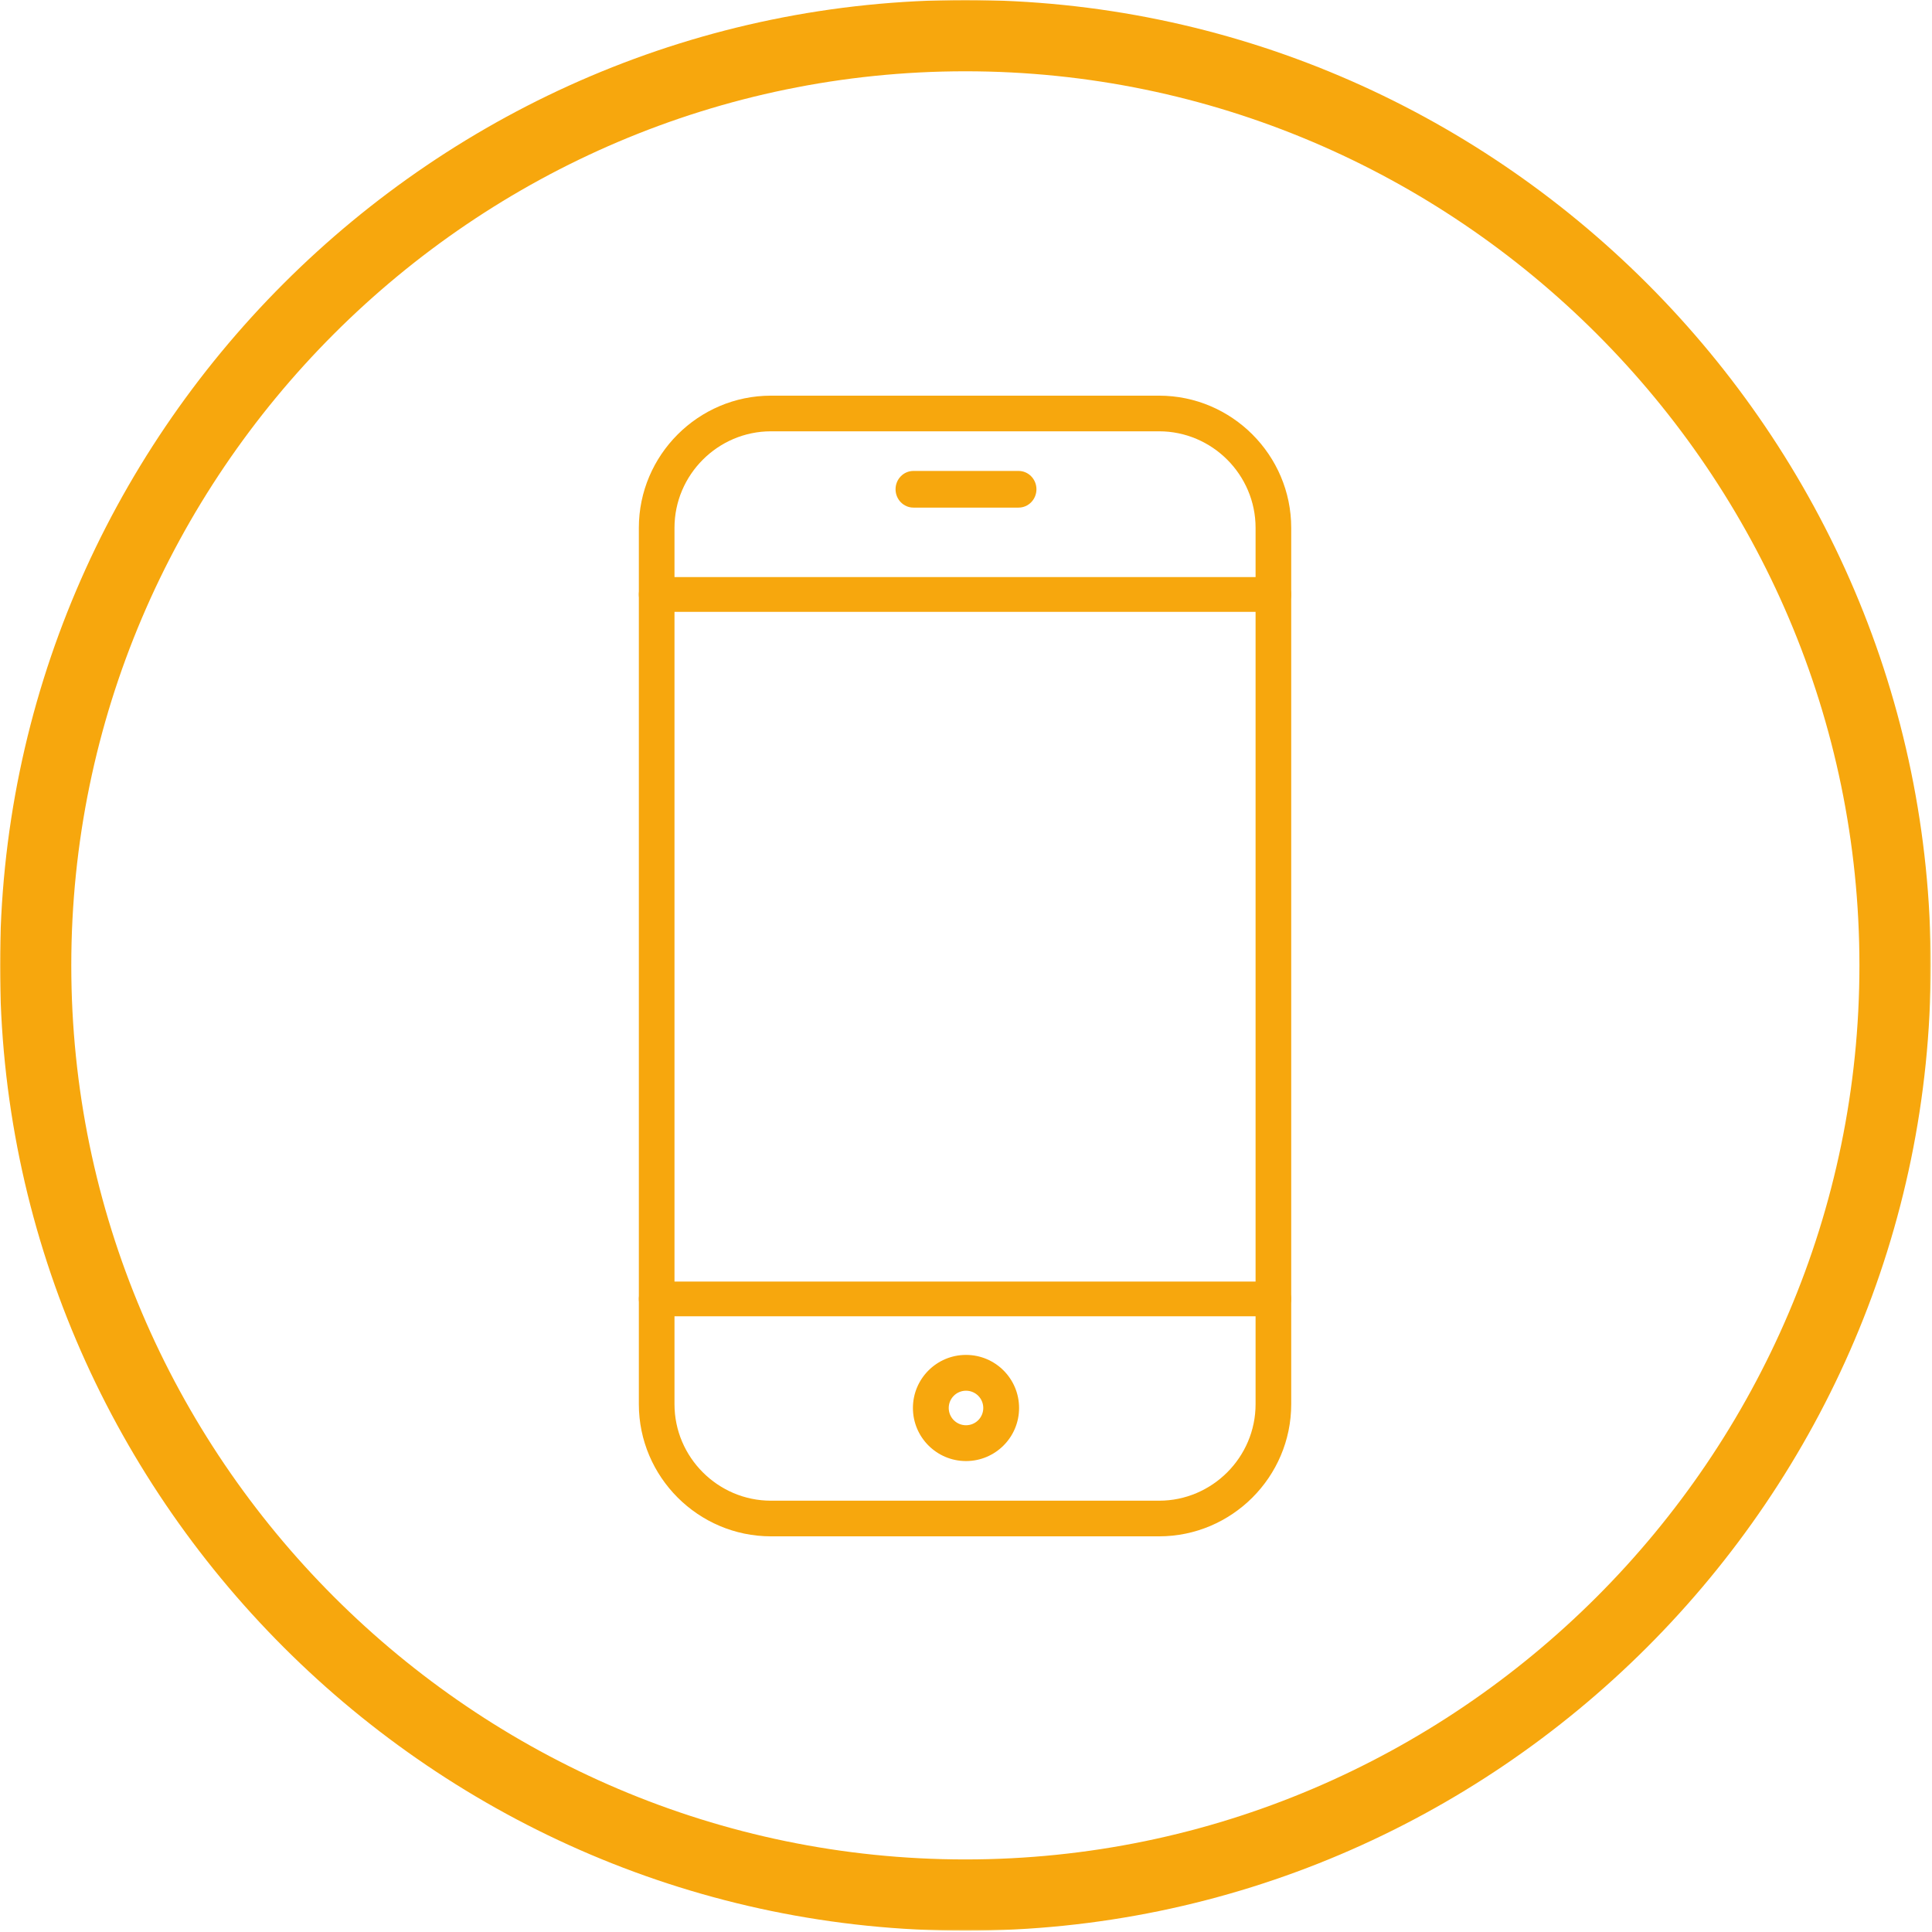 <svg width="1001" height="1001" viewBox="0 0 1001 1001" fill="none" xmlns="http://www.w3.org/2000/svg">
<path d="M399.453 205H600.55C619.386 205 636.497 212.697 648.903 225.104C661.304 237.511 669 254.624 669 273.463V727.541C669 746.379 661.304 763.493 648.903 775.9C636.497 788.303 619.386 796 600.55 796H399.453C380.618 796 363.503 788.303 351.101 775.9C338.696 763.493 331 746.379 331 727.541V273.463C331 254.624 338.696 237.511 351.101 225.104C363.503 212.697 380.618 205 399.453 205ZM600.55 223.467H399.453C385.713 223.467 373.216 229.099 364.156 238.16C355.088 247.229 349.465 259.724 349.465 273.463V727.541C349.465 741.28 355.088 753.775 364.156 762.844C373.216 771.905 385.713 777.533 399.453 777.533H600.55C614.287 777.533 626.781 771.905 635.848 762.844C644.908 753.775 650.535 741.28 650.535 727.541V273.463C650.535 259.724 644.908 247.229 635.848 238.16C626.781 229.099 614.287 223.467 600.55 223.467Z" fill="#F7A70D"/>
<path d="M340.229 299C335.134 299 331 303.03 331 308.004C331 312.974 335.134 317 340.229 317H659.771C664.87 317 669 312.974 669 308.004C669 303.03 664.87 299 659.771 299H340.229Z" fill="#F7A70D"/>
<path d="M473.276 244C468.152 244 464 248.253 464 253.498C464 258.747 468.152 263 473.276 263H527.724C532.841 263 537 258.747 537 253.498C537 248.253 532.841 244 527.724 244H473.276Z" fill="#F7A70D"/>
<path d="M500.506 702C508.097 702 514.973 705.077 519.948 710.052C524.927 715.03 528 721.903 528 729.498C528 737.089 524.927 743.966 519.948 748.941C514.973 753.919 508.097 757 500.506 757C492.911 757 486.038 753.919 481.059 748.941C476.084 743.966 473 737.089 473 729.498C473 721.903 476.084 715.03 481.059 710.052C486.038 705.077 492.911 702 500.506 702ZM506.833 723.171C505.211 721.553 502.978 720.551 500.506 720.551C498.033 720.551 495.792 721.553 494.175 723.171C492.56 724.792 491.554 727.025 491.554 729.498C491.554 731.971 492.56 734.208 494.175 735.825C495.792 737.443 498.033 738.442 500.506 738.442C502.978 738.442 505.211 737.443 506.833 735.825C508.451 734.208 509.449 731.971 509.449 729.498C509.449 727.025 508.451 724.792 506.833 723.171Z" fill="#F7A70D"/>
<path d="M340.229 664C335.134 664 331 668.035 331 673C331 677.975 335.134 682 340.229 682H659.771C664.87 682 669 677.975 669 673C669 668.035 664.87 664 659.771 664H340.229Z" fill="#F7A70D"/>
<mask id="mask0_4_325" style="mask-type:luminance" maskUnits="userSpaceOnUse" x="0" y="0" width="1001" height="1001">
<path d="M0 0H1000.68V1000.47H0V0Z" fill="white"/>
</mask>
<g mask="url(#mask0_4_325)">
<path fill-rule="evenodd" clip-rule="evenodd" d="M500.169 0C775.263 0 1000.34 225.072 1000.34 500.169C1000.34 775.263 775.263 1000.34 500.169 1000.34C225.072 1000.34 0 775.263 0 500.169C0 225.072 225.072 0 500.169 0ZM500.169 36.933C245.387 36.933 36.933 245.387 36.933 500.169C36.933 754.947 245.387 963.402 500.169 963.402C754.944 963.402 963.402 754.947 963.402 500.169C963.402 245.387 754.944 36.933 500.169 36.933Z" fill="#F7A70D"/>
</g>
</svg>
